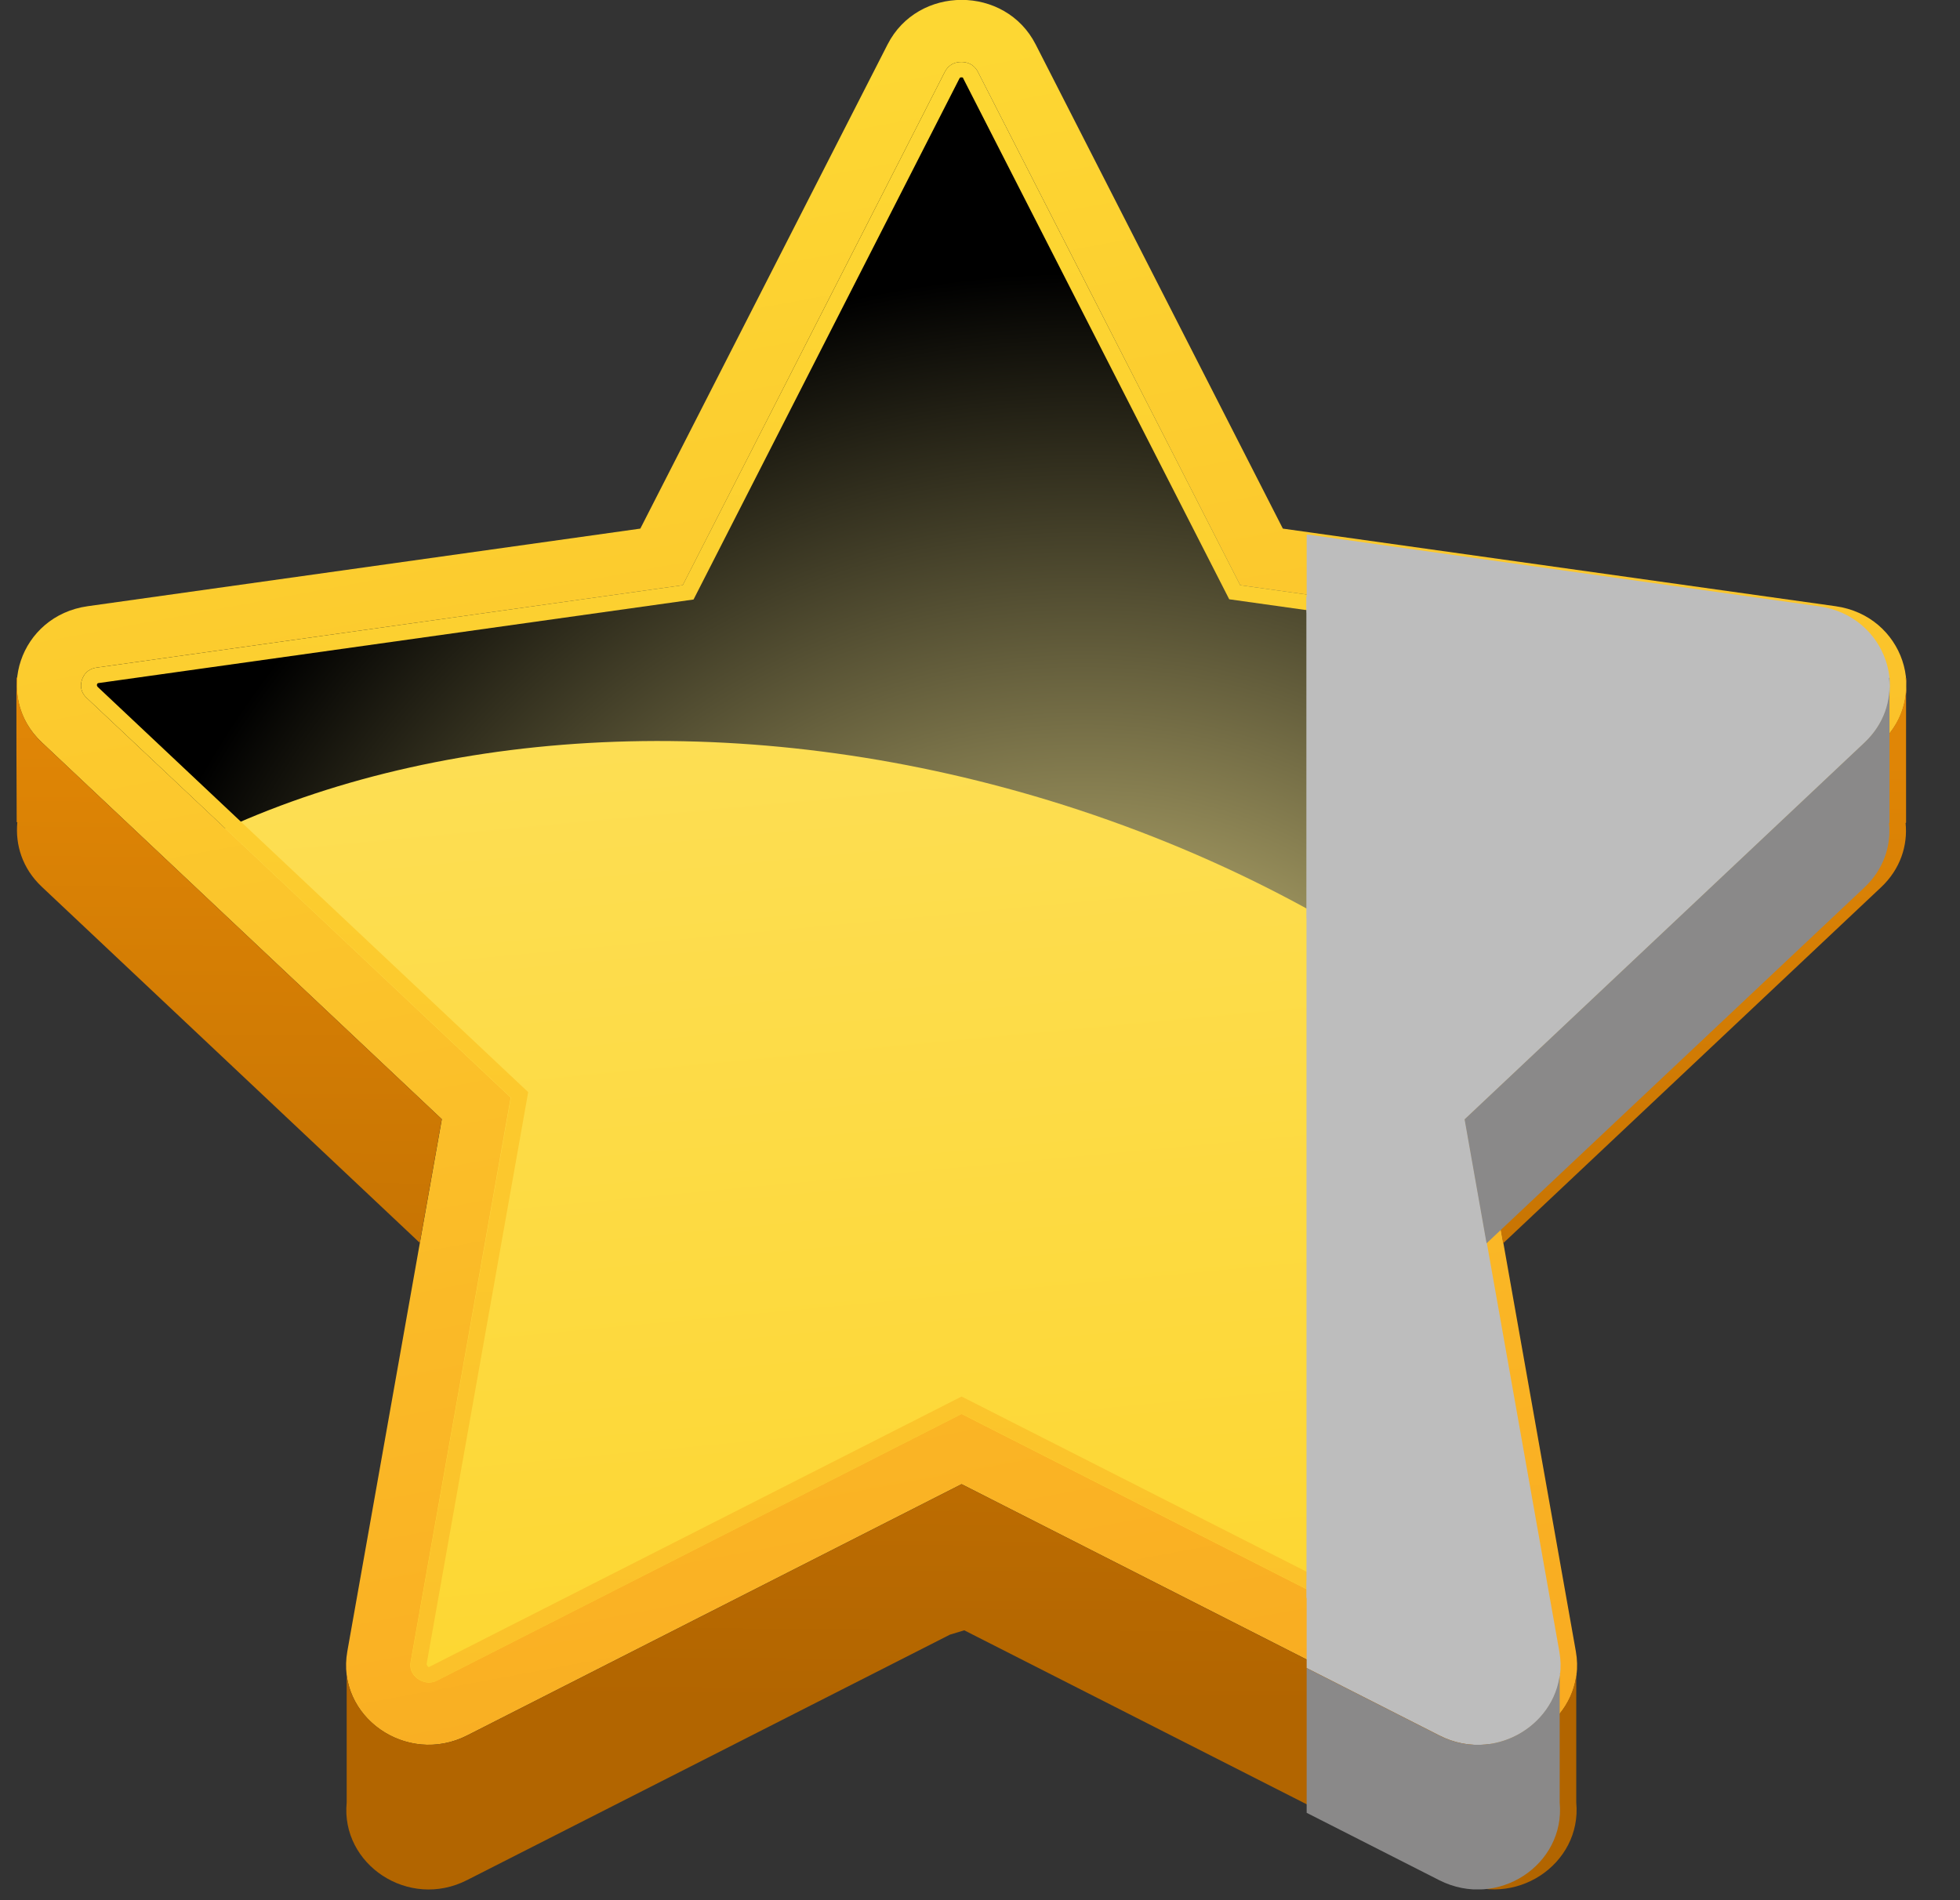 <svg width="33" height="32" viewBox="0 0 33 32" fill="none" xmlns="http://www.w3.org/2000/svg">
<rect x="0" y="0" width="33" height="32" fill="#333333" stroke="none"/>
<g clip-path="url(#clip0_3_14332)">
<path d="M17.437 0.748L21.599 8.902L30.906 10.209C32.046 10.37 32.503 11.725 31.676 12.502L24.942 18.848L26.532 27.809C26.728 28.908 25.535 29.744 24.515 29.226L16.19 24.994L7.865 29.226C6.846 29.744 5.652 28.908 5.848 27.809L7.439 18.848L0.704 12.502C-0.123 11.725 0.334 10.37 1.475 10.209L10.781 8.902L14.944 0.748C15.454 -0.252 16.927 -0.252 17.437 0.748Z" fill="url(#paint0_linear_3_14332)"/>
<path d="M25.161 28.335C25.112 28.335 25.066 28.324 25.017 28.298L16.19 23.811L7.363 28.298C7.314 28.324 7.265 28.335 7.22 28.335C7.133 28.335 7.038 28.291 6.978 28.221C6.917 28.152 6.899 28.075 6.914 27.984L8.598 18.483L1.46 11.754C1.346 11.648 1.354 11.527 1.38 11.447C1.407 11.367 1.475 11.264 1.63 11.242L11.499 9.855L15.911 1.212C15.982 1.073 16.099 1.044 16.19 1.044C16.281 1.044 16.398 1.073 16.47 1.212L20.881 9.855L30.751 11.242C30.91 11.264 30.974 11.367 31 11.447C31.027 11.527 31.034 11.648 30.921 11.754L23.778 18.483L25.463 27.984C25.478 28.079 25.459 28.156 25.399 28.221C25.338 28.291 25.244 28.335 25.157 28.335H25.161Z" fill="url(#paint1_linear_3_14332)"/>
<path d="M7.439 18.848L0.704 12.502C0.375 12.192 0.255 11.79 0.292 11.41C0.289 11.41 0.281 11.41 0.281 11.41C0.27 11.418 0.281 13.846 0.281 13.846C0.281 13.846 0.289 13.846 0.292 13.846C0.255 14.226 0.375 14.624 0.704 14.934L7.068 20.93L7.439 18.841V18.848Z" fill="url(#paint2_linear_3_14332)"/>
<path d="M26.543 28.178C26.449 29.08 25.414 29.682 24.515 29.226L16.19 24.994L7.865 29.226C6.974 29.678 5.95 29.094 5.837 28.207V30.354C5.735 31.398 6.88 32.165 7.865 31.661L15.994 27.528L16.235 27.455L24.511 31.661C25.497 32.161 26.638 31.398 26.539 30.354V28.178H26.543Z" fill="url(#paint3_linear_3_14332)"/>
<path d="M32.084 11.41C32.126 11.79 32.001 12.192 31.672 12.502L24.938 18.848L25.308 20.937L31.672 14.941C31.997 14.635 32.122 14.237 32.084 13.861L32.092 13.853V11.418H32.081L32.084 11.41Z" fill="url(#paint4_linear_3_14332)"/>
<path style="mix-blend-mode:screen" d="M31 11.447C30.974 11.367 30.906 11.264 30.751 11.242L20.881 9.855L16.466 1.212C16.394 1.073 16.277 1.044 16.186 1.044C16.096 1.044 15.979 1.073 15.907 1.212L11.495 9.855L1.63 11.242C1.471 11.264 1.407 11.367 1.38 11.447C1.354 11.527 1.346 11.648 1.46 11.754L3.794 13.952C7.635 12.207 12.78 11.933 17.909 13.557C20.647 14.427 23.061 15.734 25.021 17.315L30.921 11.754C31.034 11.648 31.027 11.527 31 11.447Z" fill="url(#paint5_radial_3_14332)"/>
<path d="M30.921 11.754C31.034 11.648 31.027 11.527 31 11.447C30.974 11.367 30.906 11.264 30.751 11.242L20.881 9.855L16.466 1.212C16.394 1.073 16.277 1.044 16.186 1.044C16.096 1.044 15.979 1.073 15.907 1.212L11.495 9.855L1.63 11.242C1.471 11.264 1.407 11.367 1.38 11.447C1.354 11.527 1.346 11.648 1.46 11.754L8.602 18.483L6.917 27.984C6.902 28.079 6.921 28.156 6.982 28.221C7.042 28.291 7.137 28.335 7.223 28.335C7.272 28.335 7.318 28.324 7.367 28.298L16.194 23.811L25.021 28.298C25.07 28.324 25.119 28.335 25.165 28.335C25.251 28.335 25.346 28.291 25.406 28.221C25.467 28.152 25.486 28.075 25.471 27.984L23.786 18.483L30.928 11.754H30.921ZM25.195 28.053C25.195 28.053 25.165 28.075 25.161 28.075L16.19 23.518L7.22 28.075C7.22 28.075 7.197 28.068 7.182 28.028L8.893 18.392L1.645 11.568C1.645 11.568 1.626 11.549 1.633 11.527C1.641 11.505 1.645 11.505 1.667 11.502L11.677 10.096L16.152 1.325C16.164 1.307 16.164 1.303 16.186 1.303C16.209 1.303 16.213 1.303 16.22 1.325L20.696 10.092L30.706 11.498C30.728 11.498 30.728 11.498 30.739 11.524C30.747 11.546 30.743 11.549 30.728 11.564L23.488 18.388L25.195 28.05V28.053Z" fill="url(#paint6_linear_3_14332)"/>
<g clip-path="url(#clip1_3_14332)">
<path d="M17.159 0.75L21.321 8.904L30.627 10.211C31.768 10.371 32.225 11.726 31.398 12.504L24.664 18.85L26.254 27.811C26.45 28.91 25.257 29.746 24.237 29.227L15.913 24.995L7.589 29.227C6.569 29.746 5.376 28.91 5.572 27.811L7.162 18.85L0.428 12.504C-0.399 11.726 0.058 10.371 1.199 10.211L10.505 8.904L14.667 0.75C15.177 -0.25 16.649 -0.25 17.159 0.75Z" fill="#BDBDBD"/>
<path d="M24.883 28.337C24.833 28.337 24.788 28.326 24.739 28.301L15.913 23.813L7.086 28.301C7.037 28.326 6.988 28.337 6.943 28.337C6.856 28.337 6.761 28.293 6.701 28.224C6.641 28.154 6.622 28.078 6.637 27.987L8.321 18.486L1.183 11.756C1.07 11.65 1.077 11.53 1.104 11.449C1.13 11.369 1.198 11.267 1.353 11.245L11.222 9.857L15.633 1.215C15.705 1.076 15.822 1.047 15.913 1.047C16.003 1.047 16.12 1.076 16.192 1.215L20.603 9.857L30.472 11.245C30.631 11.267 30.695 11.369 30.721 11.449C30.748 11.53 30.755 11.65 30.642 11.756L23.5 18.486L25.185 27.987C25.2 28.081 25.181 28.158 25.12 28.224C25.06 28.293 24.966 28.337 24.879 28.337H24.883Z" fill="#BDBDBD"/>
<path d="M26.264 28.18C26.169 29.082 25.135 29.684 24.236 29.228L15.912 24.996L7.588 29.228C6.696 29.681 5.673 29.096 5.56 28.209V30.356C5.458 31.4 6.602 32.167 7.588 31.663L15.715 27.53L15.957 27.457L24.232 31.663C25.218 32.163 26.358 31.4 26.26 30.356V28.18H26.264Z" fill="#8A8989"/>
<path d="M31.805 11.412C31.847 11.792 31.722 12.193 31.393 12.504L24.659 18.85L25.029 20.938L31.393 14.943C31.718 14.636 31.843 14.238 31.805 13.862L31.813 13.855V11.419H31.801L31.805 11.412Z" fill="#8A8989"/>
<g style="mix-blend-mode:screen">
<path d="M30.721 11.449C30.695 11.369 30.627 11.267 30.472 11.245L20.603 9.857L16.188 1.215C16.117 1.076 15.999 1.047 15.909 1.047C15.818 1.047 15.701 1.076 15.629 1.215L11.218 9.857L1.353 11.245C1.194 11.267 1.13 11.369 1.104 11.449C1.077 11.53 1.07 11.65 1.183 11.756L3.517 13.954C7.358 12.209 12.502 11.935 17.631 13.56C20.369 14.429 22.783 15.736 24.743 17.317L30.642 11.756C30.755 11.65 30.748 11.53 30.721 11.449Z" fill="#BDBDBD"/>
</g>
<path d="M30.642 11.756C30.755 11.65 30.748 11.53 30.721 11.449C30.695 11.369 30.627 11.267 30.472 11.245L20.603 9.857L16.188 1.215C16.117 1.076 15.999 1.047 15.909 1.047C15.818 1.047 15.701 1.076 15.629 1.215L11.218 9.857L1.353 11.245C1.194 11.267 1.13 11.369 1.104 11.449C1.077 11.53 1.07 11.65 1.183 11.756L8.325 18.486L6.641 27.987C6.626 28.081 6.644 28.158 6.705 28.224C6.765 28.293 6.86 28.337 6.947 28.337C6.996 28.337 7.041 28.326 7.09 28.301L15.916 23.813L24.743 28.301C24.792 28.326 24.841 28.337 24.886 28.337C24.973 28.337 25.068 28.293 25.128 28.224C25.188 28.154 25.207 28.078 25.192 27.987L23.508 18.486L30.65 11.756H30.642ZM24.916 28.056C24.916 28.056 24.886 28.078 24.883 28.078L15.913 23.521L6.943 28.078C6.943 28.078 6.92 28.07 6.905 28.03L8.616 18.394L1.368 11.57C1.368 11.57 1.349 11.552 1.357 11.53C1.364 11.508 1.368 11.508 1.391 11.504L11.399 10.098L15.875 1.328C15.886 1.31 15.886 1.306 15.909 1.306C15.931 1.306 15.935 1.306 15.943 1.328L20.418 10.095L30.427 11.501C30.45 11.501 30.45 11.501 30.461 11.526C30.468 11.548 30.465 11.552 30.45 11.566L23.209 18.391L24.916 28.052V28.056Z" fill="#BDBDBD"/>
</g>
</g>
<defs>
<linearGradient id="paint0_linear_3_14332" x1="14.132" y1="1.227" x2="19.474" y2="29.906" gradientUnits="userSpaceOnUse">
<stop stop-color="#FDD733"/>
<stop offset="1" stop-color="#F9AB21"/>
</linearGradient>
<linearGradient id="paint1_linear_3_14332" x1="15.401" y1="3.677" x2="17.587" y2="27.016" gradientUnits="userSpaceOnUse">
<stop stop-color="#FDE265"/>
<stop offset="1" stop-color="#FDD733"/>
</linearGradient>
<linearGradient id="paint2_linear_3_14332" x1="3.903" y1="8.719" x2="3.776" y2="28.608" gradientUnits="userSpaceOnUse">
<stop stop-color="#EA8D07"/>
<stop offset="1" stop-color="#B26500"/>
</linearGradient>
<linearGradient id="paint3_linear_3_14332" x1="16.33" y1="8.8" x2="16.206" y2="28.689" gradientUnits="userSpaceOnUse">
<stop stop-color="#EA8D07"/>
<stop offset="1" stop-color="#B26500"/>
</linearGradient>
<linearGradient id="paint4_linear_3_14332" x1="28.568" y1="8.876" x2="28.441" y2="28.765" gradientUnits="userSpaceOnUse">
<stop stop-color="#EA8D07"/>
<stop offset="1" stop-color="#B26500"/>
</linearGradient>
<radialGradient id="paint5_radial_3_14332" cx="0" cy="0" r="1" gradientUnits="userSpaceOnUse" gradientTransform="translate(18.229 20.928) scale(16.904 16.342)">
<stop stop-color="#FCED97"/>
<stop offset="1"/>
</radialGradient>
<linearGradient id="paint6_linear_3_14332" x1="16.02" y1="1.585" x2="16.44" y2="28.31" gradientUnits="userSpaceOnUse">
<stop stop-color="#FDD733"/>
<stop offset="1" stop-color="#FBC12A"/>
</linearGradient>
<clipPath id="clip0_3_14332">
<rect width="31.818" height="31.818" fill="white" transform="translate(0.277)"/>
</clipPath>
<clipPath id="clip1_3_14332">
<rect width="10" height="35" fill="white" transform="translate(22 -0)"/>
</clipPath>
</defs>
</svg>
